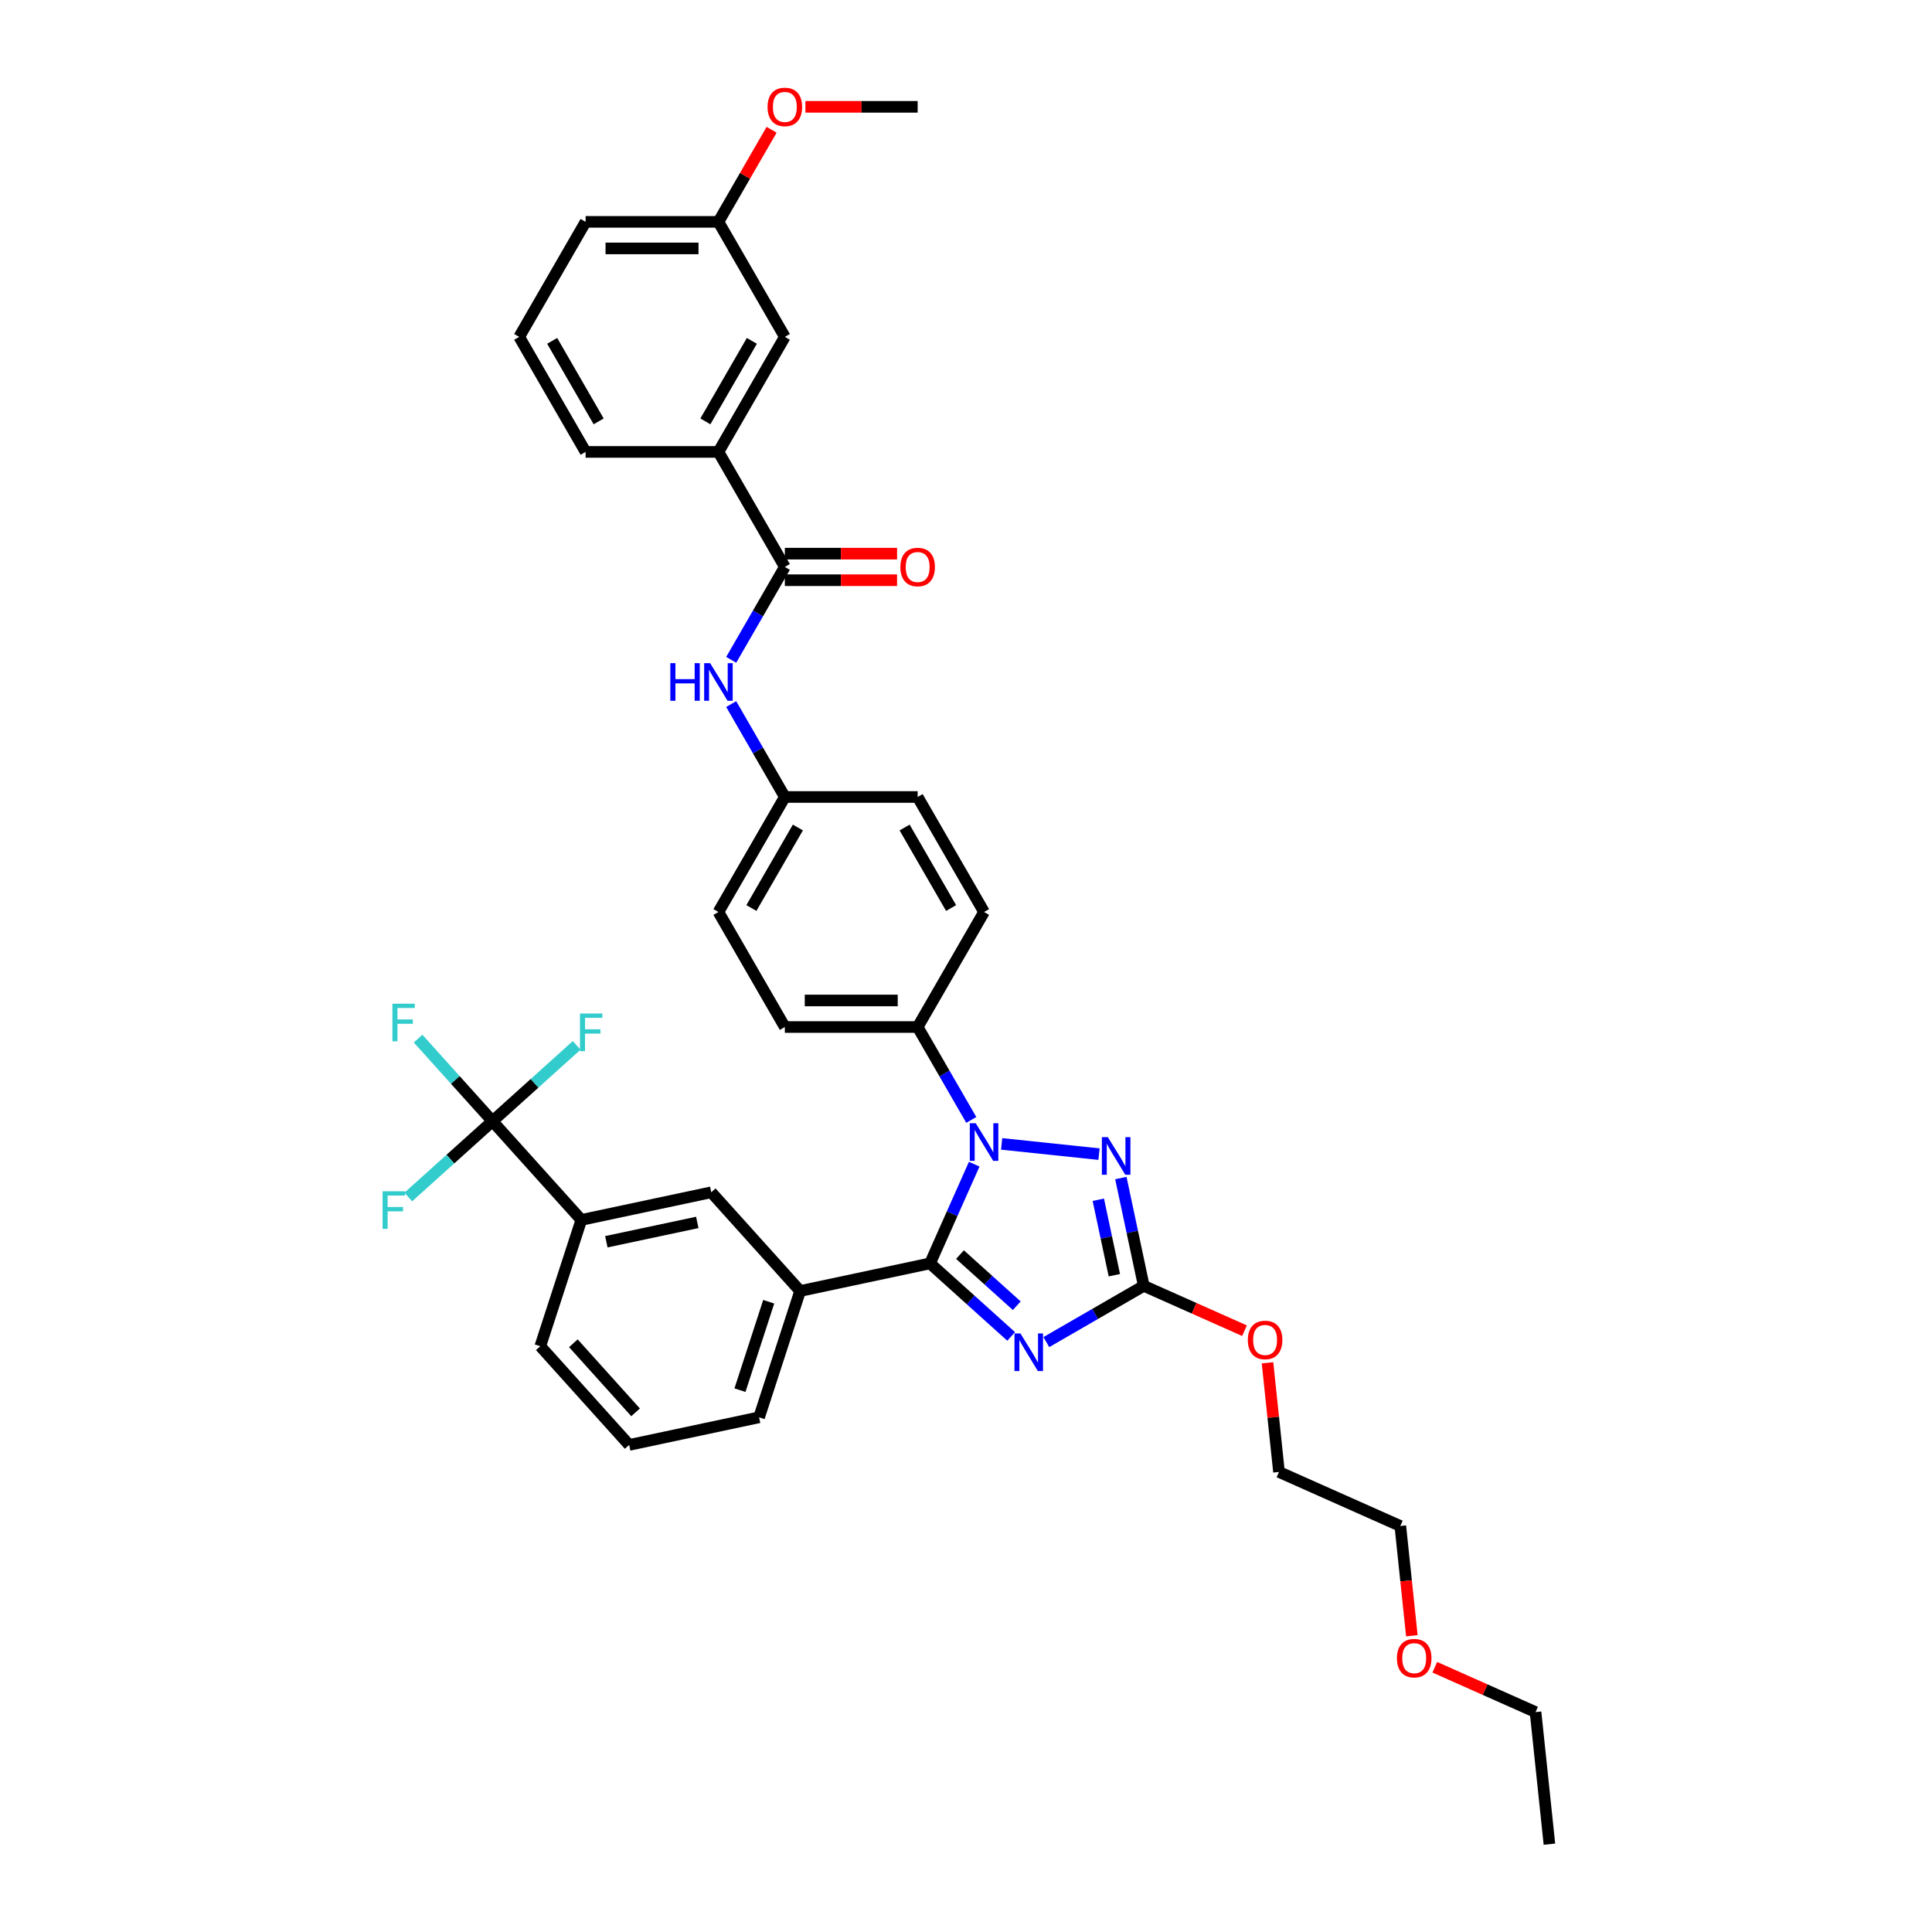<?xml version='1.0' encoding='iso-8859-1'?>
<svg version='1.1' baseProfile='full'
              xmlns='http://www.w3.org/2000/svg'
                      xmlns:rdkit='http://www.rdkit.org/xml'
                      xmlns:xlink='http://www.w3.org/1999/xlink'
                  xml:space='preserve'
width='1000px' height='1000px' viewBox='0 0 1000 1000'>
<!-- END OF HEADER -->
<rect style='opacity:1.0;fill:#FFFFFF;stroke:none' width='1000' height='1000' x='0' y='0'> </rect>
<path class='bond-0' d='M 378.469,341.525 L 392.349,317.484' style='fill:none;fill-rule:evenodd;stroke:#0000FF;stroke-width:6px;stroke-linecap:butt;stroke-linejoin:miter;stroke-opacity:1' />
<path class='bond-0' d='M 392.349,317.484 L 406.23,293.443' style='fill:none;fill-rule:evenodd;stroke:#000000;stroke-width:6px;stroke-linecap:butt;stroke-linejoin:miter;stroke-opacity:1' />
<path class='bond-1' d='M 378.469,364.432 L 392.349,388.473' style='fill:none;fill-rule:evenodd;stroke:#0000FF;stroke-width:6px;stroke-linecap:butt;stroke-linejoin:miter;stroke-opacity:1' />
<path class='bond-1' d='M 392.349,388.473 L 406.23,412.514' style='fill:none;fill-rule:evenodd;stroke:#000000;stroke-width:6px;stroke-linecap:butt;stroke-linejoin:miter;stroke-opacity:1' />
<path class='bond-2' d='M 406.23,300.317 L 435.275,300.317' style='fill:none;fill-rule:evenodd;stroke:#000000;stroke-width:6px;stroke-linecap:butt;stroke-linejoin:miter;stroke-opacity:1' />
<path class='bond-2' d='M 435.275,300.317 L 464.32,300.317' style='fill:none;fill-rule:evenodd;stroke:#FF0000;stroke-width:6px;stroke-linecap:butt;stroke-linejoin:miter;stroke-opacity:1' />
<path class='bond-2' d='M 406.23,286.568 L 435.275,286.568' style='fill:none;fill-rule:evenodd;stroke:#000000;stroke-width:6px;stroke-linecap:butt;stroke-linejoin:miter;stroke-opacity:1' />
<path class='bond-2' d='M 435.275,286.568 L 464.32,286.568' style='fill:none;fill-rule:evenodd;stroke:#FF0000;stroke-width:6px;stroke-linecap:butt;stroke-linejoin:miter;stroke-opacity:1' />
<path class='bond-3' d='M 406.23,293.443 L 371.857,233.907' style='fill:none;fill-rule:evenodd;stroke:#000000;stroke-width:6px;stroke-linecap:butt;stroke-linejoin:miter;stroke-opacity:1' />
<path class='bond-4' d='M 371.857,233.907 L 406.23,174.371' style='fill:none;fill-rule:evenodd;stroke:#000000;stroke-width:6px;stroke-linecap:butt;stroke-linejoin:miter;stroke-opacity:1' />
<path class='bond-4' d='M 365.105,218.102 L 389.167,176.427' style='fill:none;fill-rule:evenodd;stroke:#000000;stroke-width:6px;stroke-linecap:butt;stroke-linejoin:miter;stroke-opacity:1' />
<path class='bond-5' d='M 371.857,233.907 L 303.11,233.907' style='fill:none;fill-rule:evenodd;stroke:#000000;stroke-width:6px;stroke-linecap:butt;stroke-linejoin:miter;stroke-opacity:1' />
<path class='bond-6' d='M 406.23,174.371 L 371.857,114.835' style='fill:none;fill-rule:evenodd;stroke:#000000;stroke-width:6px;stroke-linecap:butt;stroke-linejoin:miter;stroke-opacity:1' />
<path class='bond-7' d='M 518.451,592.079 L 568.845,597.376' style='fill:none;fill-rule:evenodd;stroke:#0000FF;stroke-width:6px;stroke-linecap:butt;stroke-linejoin:miter;stroke-opacity:1' />
<path class='bond-8' d='M 504.25,602.575 L 492.818,628.25' style='fill:none;fill-rule:evenodd;stroke:#0000FF;stroke-width:6px;stroke-linecap:butt;stroke-linejoin:miter;stroke-opacity:1' />
<path class='bond-8' d='M 492.818,628.25 L 481.387,653.925' style='fill:none;fill-rule:evenodd;stroke:#000000;stroke-width:6px;stroke-linecap:butt;stroke-linejoin:miter;stroke-opacity:1' />
<path class='bond-9' d='M 502.736,579.669 L 488.856,555.628' style='fill:none;fill-rule:evenodd;stroke:#0000FF;stroke-width:6px;stroke-linecap:butt;stroke-linejoin:miter;stroke-opacity:1' />
<path class='bond-9' d='M 488.856,555.628 L 474.976,531.586' style='fill:none;fill-rule:evenodd;stroke:#000000;stroke-width:6px;stroke-linecap:butt;stroke-linejoin:miter;stroke-opacity:1' />
<path class='bond-10' d='M 580.153,609.761 L 586.082,637.657' style='fill:none;fill-rule:evenodd;stroke:#0000FF;stroke-width:6px;stroke-linecap:butt;stroke-linejoin:miter;stroke-opacity:1' />
<path class='bond-10' d='M 586.082,637.657 L 592.012,665.552' style='fill:none;fill-rule:evenodd;stroke:#000000;stroke-width:6px;stroke-linecap:butt;stroke-linejoin:miter;stroke-opacity:1' />
<path class='bond-10' d='M 568.483,620.989 L 572.633,640.515' style='fill:none;fill-rule:evenodd;stroke:#0000FF;stroke-width:6px;stroke-linecap:butt;stroke-linejoin:miter;stroke-opacity:1' />
<path class='bond-10' d='M 572.633,640.515 L 576.784,660.042' style='fill:none;fill-rule:evenodd;stroke:#000000;stroke-width:6px;stroke-linecap:butt;stroke-linejoin:miter;stroke-opacity:1' />
<path class='bond-11' d='M 592.012,665.552 L 566.795,680.111' style='fill:none;fill-rule:evenodd;stroke:#000000;stroke-width:6px;stroke-linecap:butt;stroke-linejoin:miter;stroke-opacity:1' />
<path class='bond-11' d='M 566.795,680.111 L 541.578,694.67' style='fill:none;fill-rule:evenodd;stroke:#0000FF;stroke-width:6px;stroke-linecap:butt;stroke-linejoin:miter;stroke-opacity:1' />
<path class='bond-12' d='M 592.012,665.552 L 618.085,677.161' style='fill:none;fill-rule:evenodd;stroke:#000000;stroke-width:6px;stroke-linecap:butt;stroke-linejoin:miter;stroke-opacity:1' />
<path class='bond-12' d='M 618.085,677.161 L 644.159,688.769' style='fill:none;fill-rule:evenodd;stroke:#FF0000;stroke-width:6px;stroke-linecap:butt;stroke-linejoin:miter;stroke-opacity:1' />
<path class='bond-13' d='M 523.374,691.73 L 502.38,672.827' style='fill:none;fill-rule:evenodd;stroke:#0000FF;stroke-width:6px;stroke-linecap:butt;stroke-linejoin:miter;stroke-opacity:1' />
<path class='bond-13' d='M 502.38,672.827 L 481.387,653.925' style='fill:none;fill-rule:evenodd;stroke:#000000;stroke-width:6px;stroke-linecap:butt;stroke-linejoin:miter;stroke-opacity:1' />
<path class='bond-13' d='M 526.276,675.841 L 511.581,662.61' style='fill:none;fill-rule:evenodd;stroke:#0000FF;stroke-width:6px;stroke-linecap:butt;stroke-linejoin:miter;stroke-opacity:1' />
<path class='bond-13' d='M 511.581,662.61 L 496.885,649.378' style='fill:none;fill-rule:evenodd;stroke:#000000;stroke-width:6px;stroke-linecap:butt;stroke-linejoin:miter;stroke-opacity:1' />
<path class='bond-14' d='M 481.387,653.925 L 414.143,668.218' style='fill:none;fill-rule:evenodd;stroke:#000000;stroke-width:6px;stroke-linecap:butt;stroke-linejoin:miter;stroke-opacity:1' />
<path class='bond-15' d='M 656.061,705.379 L 659.031,733.631' style='fill:none;fill-rule:evenodd;stroke:#FF0000;stroke-width:6px;stroke-linecap:butt;stroke-linejoin:miter;stroke-opacity:1' />
<path class='bond-15' d='M 659.031,733.631 L 662,761.883' style='fill:none;fill-rule:evenodd;stroke:#000000;stroke-width:6px;stroke-linecap:butt;stroke-linejoin:miter;stroke-opacity:1' />
<path class='bond-16' d='M 406.23,412.514 L 371.857,472.05' style='fill:none;fill-rule:evenodd;stroke:#000000;stroke-width:6px;stroke-linecap:butt;stroke-linejoin:miter;stroke-opacity:1' />
<path class='bond-16' d='M 412.981,428.319 L 388.92,469.995' style='fill:none;fill-rule:evenodd;stroke:#000000;stroke-width:6px;stroke-linecap:butt;stroke-linejoin:miter;stroke-opacity:1' />
<path class='bond-17' d='M 406.23,412.514 L 474.976,412.514' style='fill:none;fill-rule:evenodd;stroke:#000000;stroke-width:6px;stroke-linecap:butt;stroke-linejoin:miter;stroke-opacity:1' />
<path class='bond-18' d='M 662,761.883 L 724.803,789.845' style='fill:none;fill-rule:evenodd;stroke:#000000;stroke-width:6px;stroke-linecap:butt;stroke-linejoin:miter;stroke-opacity:1' />
<path class='bond-19' d='M 254.899,580.335 L 300.899,631.423' style='fill:none;fill-rule:evenodd;stroke:#000000;stroke-width:6px;stroke-linecap:butt;stroke-linejoin:miter;stroke-opacity:1' />
<path class='bond-20' d='M 254.899,580.335 L 235.653,558.959' style='fill:none;fill-rule:evenodd;stroke:#000000;stroke-width:6px;stroke-linecap:butt;stroke-linejoin:miter;stroke-opacity:1' />
<path class='bond-20' d='M 235.653,558.959 L 216.406,537.584' style='fill:none;fill-rule:evenodd;stroke:#33CCCC;stroke-width:6px;stroke-linecap:butt;stroke-linejoin:miter;stroke-opacity:1' />
<path class='bond-21' d='M 254.899,580.335 L 233.109,599.955' style='fill:none;fill-rule:evenodd;stroke:#000000;stroke-width:6px;stroke-linecap:butt;stroke-linejoin:miter;stroke-opacity:1' />
<path class='bond-21' d='M 233.109,599.955 L 211.318,619.575' style='fill:none;fill-rule:evenodd;stroke:#33CCCC;stroke-width:6px;stroke-linecap:butt;stroke-linejoin:miter;stroke-opacity:1' />
<path class='bond-22' d='M 254.899,580.335 L 276.69,560.714' style='fill:none;fill-rule:evenodd;stroke:#000000;stroke-width:6px;stroke-linecap:butt;stroke-linejoin:miter;stroke-opacity:1' />
<path class='bond-22' d='M 276.69,560.714 L 298.48,541.094' style='fill:none;fill-rule:evenodd;stroke:#33CCCC;stroke-width:6px;stroke-linecap:butt;stroke-linejoin:miter;stroke-opacity:1' />
<path class='bond-23' d='M 300.899,631.423 L 368.143,617.13' style='fill:none;fill-rule:evenodd;stroke:#000000;stroke-width:6px;stroke-linecap:butt;stroke-linejoin:miter;stroke-opacity:1' />
<path class='bond-23' d='M 313.845,642.728 L 360.915,632.722' style='fill:none;fill-rule:evenodd;stroke:#000000;stroke-width:6px;stroke-linecap:butt;stroke-linejoin:miter;stroke-opacity:1' />
<path class='bond-24' d='M 300.899,631.423 L 279.656,696.804' style='fill:none;fill-rule:evenodd;stroke:#000000;stroke-width:6px;stroke-linecap:butt;stroke-linejoin:miter;stroke-opacity:1' />
<path class='bond-25' d='M 414.143,668.218 L 368.143,617.13' style='fill:none;fill-rule:evenodd;stroke:#000000;stroke-width:6px;stroke-linecap:butt;stroke-linejoin:miter;stroke-opacity:1' />
<path class='bond-26' d='M 414.143,668.218 L 392.9,733.6' style='fill:none;fill-rule:evenodd;stroke:#000000;stroke-width:6px;stroke-linecap:butt;stroke-linejoin:miter;stroke-opacity:1' />
<path class='bond-26' d='M 397.881,673.777 L 383.01,719.544' style='fill:none;fill-rule:evenodd;stroke:#000000;stroke-width:6px;stroke-linecap:butt;stroke-linejoin:miter;stroke-opacity:1' />
<path class='bond-27' d='M 279.656,696.804 L 325.656,747.893' style='fill:none;fill-rule:evenodd;stroke:#000000;stroke-width:6px;stroke-linecap:butt;stroke-linejoin:miter;stroke-opacity:1' />
<path class='bond-27' d='M 296.773,695.268 L 328.973,731.029' style='fill:none;fill-rule:evenodd;stroke:#000000;stroke-width:6px;stroke-linecap:butt;stroke-linejoin:miter;stroke-opacity:1' />
<path class='bond-28' d='M 392.9,733.6 L 325.656,747.893' style='fill:none;fill-rule:evenodd;stroke:#000000;stroke-width:6px;stroke-linecap:butt;stroke-linejoin:miter;stroke-opacity:1' />
<path class='bond-29' d='M 724.803,789.845 L 727.788,818.248' style='fill:none;fill-rule:evenodd;stroke:#000000;stroke-width:6px;stroke-linecap:butt;stroke-linejoin:miter;stroke-opacity:1' />
<path class='bond-29' d='M 727.788,818.248 L 730.774,846.651' style='fill:none;fill-rule:evenodd;stroke:#FF0000;stroke-width:6px;stroke-linecap:butt;stroke-linejoin:miter;stroke-opacity:1' />
<path class='bond-30' d='M 742.645,862.959 L 768.718,874.567' style='fill:none;fill-rule:evenodd;stroke:#FF0000;stroke-width:6px;stroke-linecap:butt;stroke-linejoin:miter;stroke-opacity:1' />
<path class='bond-30' d='M 768.718,874.567 L 794.792,886.176' style='fill:none;fill-rule:evenodd;stroke:#000000;stroke-width:6px;stroke-linecap:butt;stroke-linejoin:miter;stroke-opacity:1' />
<path class='bond-31' d='M 794.792,886.176 L 801.978,954.545' style='fill:none;fill-rule:evenodd;stroke:#000000;stroke-width:6px;stroke-linecap:butt;stroke-linejoin:miter;stroke-opacity:1' />
<path class='bond-32' d='M 371.857,472.05 L 406.23,531.586' style='fill:none;fill-rule:evenodd;stroke:#000000;stroke-width:6px;stroke-linecap:butt;stroke-linejoin:miter;stroke-opacity:1' />
<path class='bond-33' d='M 474.976,412.514 L 509.349,472.05' style='fill:none;fill-rule:evenodd;stroke:#000000;stroke-width:6px;stroke-linecap:butt;stroke-linejoin:miter;stroke-opacity:1' />
<path class='bond-33' d='M 468.225,428.319 L 492.286,469.995' style='fill:none;fill-rule:evenodd;stroke:#000000;stroke-width:6px;stroke-linecap:butt;stroke-linejoin:miter;stroke-opacity:1' />
<path class='bond-34' d='M 474.976,531.586 L 509.349,472.05' style='fill:none;fill-rule:evenodd;stroke:#000000;stroke-width:6px;stroke-linecap:butt;stroke-linejoin:miter;stroke-opacity:1' />
<path class='bond-35' d='M 474.976,531.586 L 406.23,531.586' style='fill:none;fill-rule:evenodd;stroke:#000000;stroke-width:6px;stroke-linecap:butt;stroke-linejoin:miter;stroke-opacity:1' />
<path class='bond-35' d='M 464.664,517.837 L 416.542,517.837' style='fill:none;fill-rule:evenodd;stroke:#000000;stroke-width:6px;stroke-linecap:butt;stroke-linejoin:miter;stroke-opacity:1' />
<path class='bond-36' d='M 371.857,114.835 L 385.618,91' style='fill:none;fill-rule:evenodd;stroke:#000000;stroke-width:6px;stroke-linecap:butt;stroke-linejoin:miter;stroke-opacity:1' />
<path class='bond-36' d='M 385.618,91 L 399.379,67.165' style='fill:none;fill-rule:evenodd;stroke:#FF0000;stroke-width:6px;stroke-linecap:butt;stroke-linejoin:miter;stroke-opacity:1' />
<path class='bond-37' d='M 371.857,114.835 L 303.11,114.835' style='fill:none;fill-rule:evenodd;stroke:#000000;stroke-width:6px;stroke-linecap:butt;stroke-linejoin:miter;stroke-opacity:1' />
<path class='bond-37' d='M 361.545,128.584 L 313.422,128.584' style='fill:none;fill-rule:evenodd;stroke:#000000;stroke-width:6px;stroke-linecap:butt;stroke-linejoin:miter;stroke-opacity:1' />
<path class='bond-38' d='M 416.885,55.299 L 445.931,55.299' style='fill:none;fill-rule:evenodd;stroke:#FF0000;stroke-width:6px;stroke-linecap:butt;stroke-linejoin:miter;stroke-opacity:1' />
<path class='bond-38' d='M 445.931,55.299 L 474.976,55.299' style='fill:none;fill-rule:evenodd;stroke:#000000;stroke-width:6px;stroke-linecap:butt;stroke-linejoin:miter;stroke-opacity:1' />
<path class='bond-39' d='M 303.11,233.907 L 268.737,174.371' style='fill:none;fill-rule:evenodd;stroke:#000000;stroke-width:6px;stroke-linecap:butt;stroke-linejoin:miter;stroke-opacity:1' />
<path class='bond-39' d='M 309.862,218.102 L 285.8,176.427' style='fill:none;fill-rule:evenodd;stroke:#000000;stroke-width:6px;stroke-linecap:butt;stroke-linejoin:miter;stroke-opacity:1' />
<path class='bond-40' d='M 268.737,174.371 L 303.11,114.835' style='fill:none;fill-rule:evenodd;stroke:#000000;stroke-width:6px;stroke-linecap:butt;stroke-linejoin:miter;stroke-opacity:1' />
<path  class='atom-0' d='M 346.957 343.244
L 349.597 343.244
L 349.597 351.521
L 359.551 351.521
L 359.551 343.244
L 362.191 343.244
L 362.191 362.713
L 359.551 362.713
L 359.551 353.721
L 349.597 353.721
L 349.597 362.713
L 346.957 362.713
L 346.957 343.244
' fill='#0000FF'/>
<path  class='atom-0' d='M 367.553 343.244
L 373.933 353.556
Q 374.565 354.573, 375.583 356.416
Q 376.6 358.258, 376.655 358.368
L 376.655 343.244
L 379.24 343.244
L 379.24 362.713
L 376.573 362.713
L 369.725 351.439
Q 368.928 350.119, 368.076 348.606
Q 367.251 347.094, 367.003 346.626
L 367.003 362.713
L 364.473 362.713
L 364.473 343.244
L 367.553 343.244
' fill='#0000FF'/>
<path  class='atom-2' d='M 466.039 293.498
Q 466.039 288.823, 468.349 286.211
Q 470.659 283.598, 474.976 283.598
Q 479.293 283.598, 481.603 286.211
Q 483.913 288.823, 483.913 293.498
Q 483.913 298.227, 481.575 300.922
Q 479.238 303.59, 474.976 303.59
Q 470.686 303.59, 468.349 300.922
Q 466.039 298.255, 466.039 293.498
M 474.976 301.39
Q 477.946 301.39, 479.541 299.41
Q 481.163 297.402, 481.163 293.498
Q 481.163 289.675, 479.541 287.75
Q 477.946 285.798, 474.976 285.798
Q 472.006 285.798, 470.384 287.723
Q 468.789 289.648, 468.789 293.498
Q 468.789 297.43, 470.384 299.41
Q 472.006 301.39, 474.976 301.39
' fill='#FF0000'/>
<path  class='atom-5' d='M 505.045 581.388
L 511.425 591.7
Q 512.057 592.717, 513.075 594.56
Q 514.092 596.402, 514.147 596.512
L 514.147 581.388
L 516.732 581.388
L 516.732 600.857
L 514.065 600.857
L 507.218 589.582
Q 506.42 588.262, 505.568 586.75
Q 504.743 585.238, 504.495 584.77
L 504.495 600.857
L 501.966 600.857
L 501.966 581.388
L 505.045 581.388
' fill='#0000FF'/>
<path  class='atom-6' d='M 573.415 588.574
L 579.795 598.886
Q 580.427 599.903, 581.444 601.745
Q 582.462 603.588, 582.517 603.698
L 582.517 588.574
L 585.102 588.574
L 585.102 608.043
L 582.434 608.043
L 575.587 596.768
Q 574.79 595.448, 573.937 593.936
Q 573.112 592.423, 572.865 591.956
L 572.865 608.043
L 570.335 608.043
L 570.335 588.574
L 573.415 588.574
' fill='#0000FF'/>
<path  class='atom-8' d='M 528.172 690.191
L 534.552 700.503
Q 535.184 701.52, 536.202 703.362
Q 537.219 705.205, 537.274 705.315
L 537.274 690.191
L 539.859 690.191
L 539.859 709.66
L 537.192 709.66
L 530.345 698.385
Q 529.547 697.065, 528.695 695.553
Q 527.87 694.04, 527.622 693.573
L 527.622 709.66
L 525.092 709.66
L 525.092 690.191
L 528.172 690.191
' fill='#0000FF'/>
<path  class='atom-10' d='M 645.877 693.569
Q 645.877 688.894, 648.187 686.282
Q 650.497 683.669, 654.814 683.669
Q 659.132 683.669, 661.441 686.282
Q 663.751 688.894, 663.751 693.569
Q 663.751 698.298, 661.414 700.993
Q 659.077 703.661, 654.814 703.661
Q 650.525 703.661, 648.187 700.993
Q 645.877 698.326, 645.877 693.569
M 654.814 701.461
Q 657.784 701.461, 659.379 699.481
Q 661.001 697.473, 661.001 693.569
Q 661.001 689.746, 659.379 687.821
Q 657.784 685.869, 654.814 685.869
Q 651.844 685.869, 650.222 687.794
Q 648.627 689.719, 648.627 693.569
Q 648.627 697.501, 650.222 699.481
Q 651.844 701.461, 654.814 701.461
' fill='#FF0000'/>
<path  class='atom-17' d='M 203.111 519.512
L 214.687 519.512
L 214.687 521.739
L 205.723 521.739
L 205.723 527.651
L 213.698 527.651
L 213.698 529.906
L 205.723 529.906
L 205.723 538.981
L 203.111 538.981
L 203.111 519.512
' fill='#33CCCC'/>
<path  class='atom-18' d='M 198.022 616.6
L 209.599 616.6
L 209.599 618.828
L 200.635 618.828
L 200.635 624.74
L 208.609 624.74
L 208.609 626.995
L 200.635 626.995
L 200.635 636.069
L 198.022 636.069
L 198.022 616.6
' fill='#33CCCC'/>
<path  class='atom-19' d='M 300.199 524.6
L 311.776 524.6
L 311.776 526.827
L 302.811 526.827
L 302.811 532.739
L 310.786 532.739
L 310.786 534.994
L 302.811 534.994
L 302.811 544.069
L 300.199 544.069
L 300.199 524.6
' fill='#33CCCC'/>
<path  class='atom-24' d='M 723.052 858.269
Q 723.052 853.595, 725.362 850.982
Q 727.672 848.37, 731.989 848.37
Q 736.306 848.37, 738.616 850.982
Q 740.926 853.595, 740.926 858.269
Q 740.926 862.999, 738.589 865.694
Q 736.251 868.361, 731.989 868.361
Q 727.699 868.361, 725.362 865.694
Q 723.052 863.027, 723.052 858.269
M 731.989 866.161
Q 734.959 866.161, 736.554 864.181
Q 738.176 862.174, 738.176 858.269
Q 738.176 854.447, 736.554 852.522
Q 734.959 850.57, 731.989 850.57
Q 729.019 850.57, 727.397 852.495
Q 725.802 854.42, 725.802 858.269
Q 725.802 862.202, 727.397 864.181
Q 729.019 866.161, 731.989 866.161
' fill='#FF0000'/>
<path  class='atom-33' d='M 397.293 55.354
Q 397.293 50.679, 399.603 48.067
Q 401.912 45.455, 406.23 45.455
Q 410.547 45.455, 412.857 48.067
Q 415.167 50.679, 415.167 55.354
Q 415.167 60.084, 412.829 62.779
Q 410.492 65.446, 406.23 65.446
Q 401.94 65.446, 399.603 62.779
Q 397.293 60.111, 397.293 55.354
M 406.23 63.246
Q 409.199 63.246, 410.794 61.266
Q 412.417 59.259, 412.417 55.354
Q 412.417 51.532, 410.794 49.607
Q 409.199 47.654, 406.23 47.654
Q 403.26 47.654, 401.637 49.579
Q 400.043 51.504, 400.043 55.354
Q 400.043 59.286, 401.637 61.266
Q 403.26 63.246, 406.23 63.246
' fill='#FF0000'/>
</svg>
